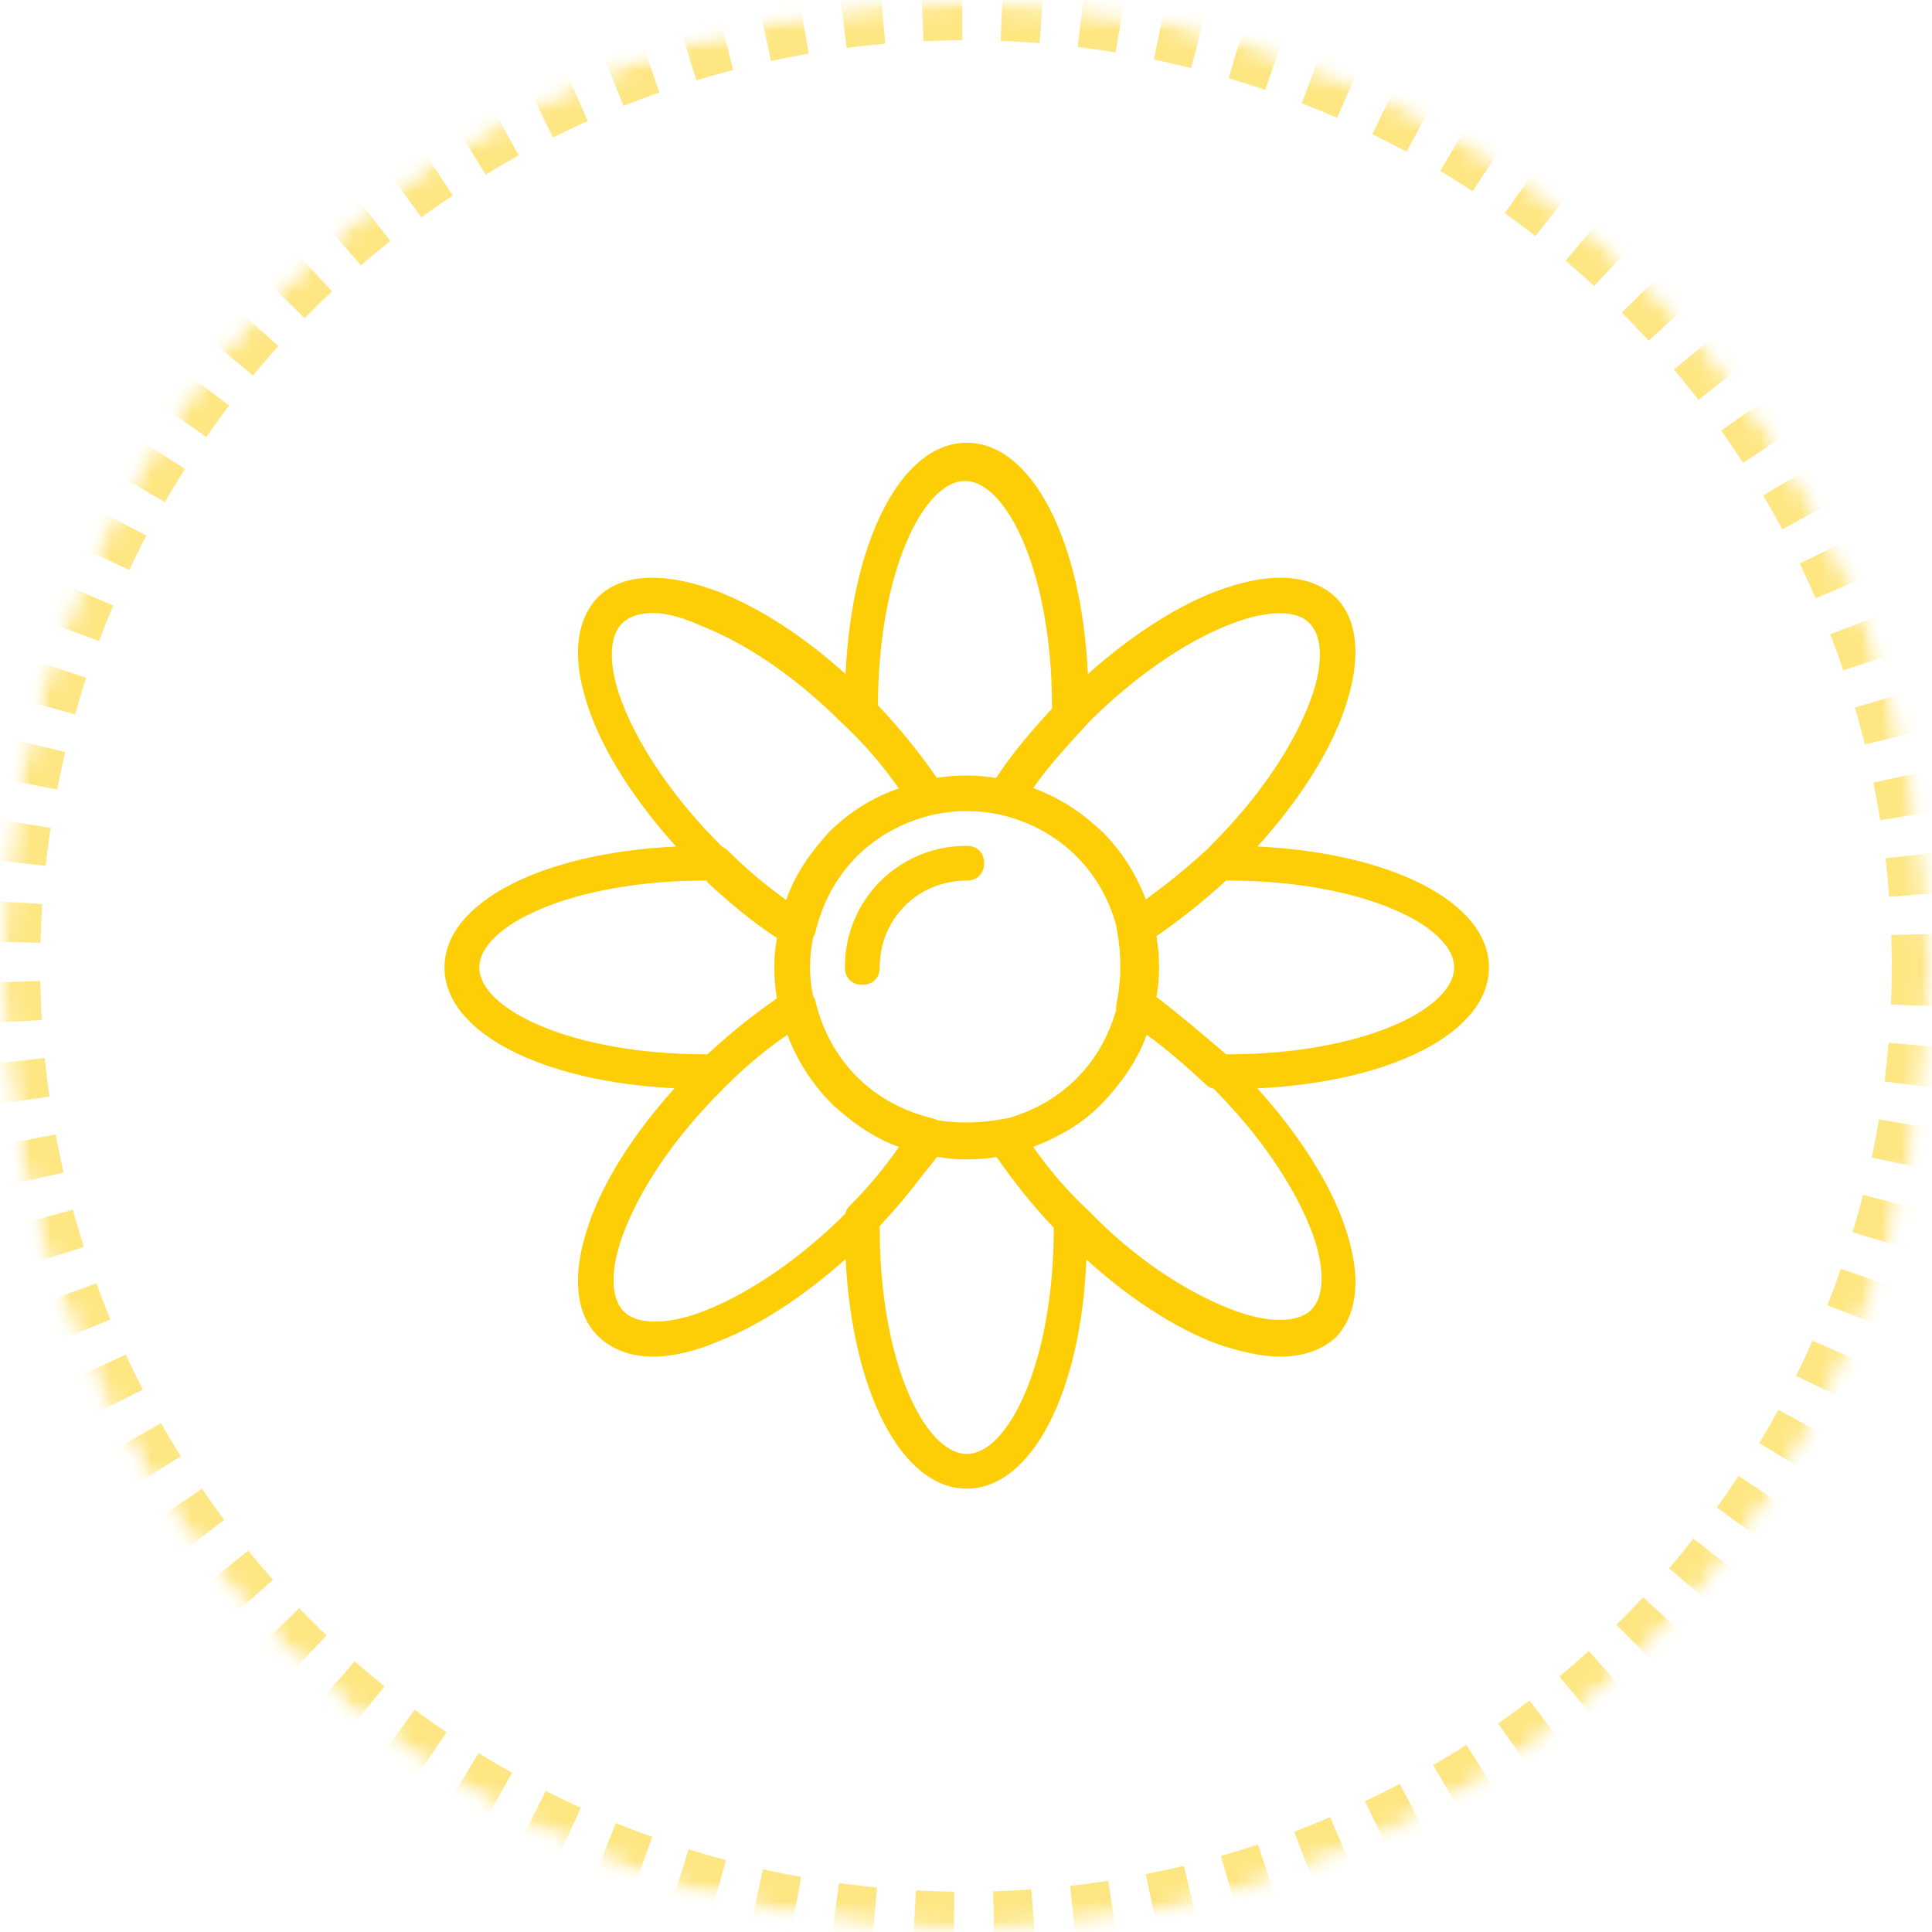 <?xml version="1.0" encoding="UTF-8"?>
<svg width="96px" height="96px" viewBox="0 0 96 96" version="1.1" xmlns="http://www.w3.org/2000/svg" xmlns:xlink="http://www.w3.org/1999/xlink">
    <!-- Generator: Sketch 47.1 (45422) - http://www.bohemiancoding.com/sketch -->
    <title>ic-flavor-145</title>
    <desc>Created with Sketch.</desc>
    <defs>
        <circle id="path-1" cx="48" cy="48" r="48"></circle>
        <mask id="mask-2" maskContentUnits="userSpaceOnUse" maskUnits="objectBoundingBox" x="0" y="0" width="96" height="96" fill="white">
            <use xlink:href="#path-1"></use>
        </mask>
        <mask id="mask-4" maskContentUnits="userSpaceOnUse" maskUnits="objectBoundingBox" x="0" y="0" width="96" height="96" fill="white">
            <use xlink:href="#path-1"></use>
        </mask>
    </defs>
    <g id="Flavor" stroke="none" stroke-width="1" fill="none" fill-rule="evenodd">
        <g id="InWine-flavor-map" transform="translate(-664, -3404)">
            <g id="b4423d65" transform="translate(664, 3404)">
                <mask id="mask-3" fill="white">
                    <use xlink:href="#path-1"></use>
                </mask>
                <g id="Mask" stroke="#FDCD06" mask="url(#mask-2)" stroke-width="4" opacity="0.5" stroke-dasharray="2">
                    <use mask="url(#mask-4)" xlink:href="#path-1"></use>
                </g>
                <g id="daisy" mask="url(#mask-3)" fill-rule="nonzero" fill="#FDCD06">
                    <g transform="translate(22, 22)" id="Shape">
                        <path d="M26.036,20.028 C22.662,20.028 19.981,22.705 19.981,26.071 C19.981,26.589 20.327,26.935 20.846,26.935 C21.365,26.935 21.711,26.589 21.711,26.071 C21.711,23.654 23.614,21.755 26.036,21.755 C26.555,21.755 26.901,21.41 26.901,20.892 C26.901,20.374 26.555,20.028 26.036,20.028 Z"></path>
                        <path d="M51.985,26.072 C51.985,22.85 47.166,20.38 40.479,20.063 C42.383,17.968 43.823,15.785 44.633,13.726 C45.671,11.05 45.584,8.892 44.373,7.683 C43.076,6.475 41,6.388 38.318,7.424 C36.294,8.218 34.089,9.676 32.056,11.494 C31.741,4.815 29.266,0 26.036,0 C22.807,0 20.331,4.813 20.015,11.491 C17.942,9.63 15.787,8.222 13.753,7.424 C11.072,6.388 8.909,6.475 7.698,7.683 C6.487,8.978 6.401,11.05 7.439,13.726 C8.245,15.775 9.737,18.01 11.595,20.063 C4.907,20.379 0.086,22.849 0.086,26.072 C0.086,29.281 4.87,31.745 11.518,32.076 C9.651,34.146 8.238,36.299 7.439,38.33 C6.401,41.006 6.487,43.165 7.698,44.373 C8.39,45.064 9.342,45.409 10.466,45.409 C11.418,45.409 12.542,45.15 13.753,44.632 C15.779,43.838 17.985,42.378 20.019,40.559 C20.351,47.195 22.819,51.97 26.036,51.97 C29.248,51.97 31.714,47.208 31.982,40.584 C34.077,42.479 36.26,43.912 38.319,44.719 C39.53,45.15 40.654,45.409 41.605,45.409 C42.816,45.409 43.681,45.064 44.373,44.46 C45.584,43.165 45.671,41.093 44.633,38.417 C43.826,36.368 42.335,34.133 40.477,32.08 C47.165,31.764 51.985,29.294 51.985,26.072 Z M28.065,33.568 C28.023,33.57 27.98,33.574 27.939,33.582 C26.804,33.809 25.669,33.837 24.591,33.667 C24.527,33.633 24.46,33.605 24.392,33.582 C22.922,33.237 21.624,32.546 20.586,31.51 C19.548,30.474 18.856,29.179 18.51,27.712 C18.481,27.624 18.441,27.536 18.391,27.455 C18.317,27.075 18.272,26.697 18.257,26.322 C18.255,26.261 18.253,26.201 18.253,26.139 C18.252,26.112 18.251,26.085 18.251,26.058 C18.251,25.937 18.255,25.817 18.26,25.697 C18.261,25.678 18.262,25.658 18.263,25.639 C18.268,25.557 18.275,25.476 18.282,25.396 C18.308,25.117 18.351,24.84 18.411,24.568 C18.451,24.496 18.485,24.421 18.51,24.345 C18.856,22.877 19.548,21.582 20.586,20.546 C21.624,19.51 22.922,18.82 24.392,18.474 C24.393,18.474 24.395,18.473 24.396,18.473 C24.924,18.362 25.472,18.302 26.036,18.302 C26.599,18.302 27.147,18.362 27.676,18.473 C27.677,18.473 27.678,18.474 27.679,18.474 C29.15,18.82 30.447,19.51 31.485,20.546 C32.431,21.49 33.089,22.65 33.46,23.96 C33.462,24.002 33.466,24.044 33.475,24.086 C33.734,25.381 33.734,26.676 33.475,27.884 C33.458,27.985 33.454,28.082 33.463,28.175 C33.092,29.487 32.433,30.65 31.485,31.597 C30.539,32.541 29.377,33.197 28.065,33.568 Z M39.01,9.065 C40.913,8.288 42.47,8.288 43.076,8.978 C43.768,9.669 43.768,11.223 42.989,13.122 C42.124,15.28 40.481,17.698 38.232,19.942 C38.153,20.028 38.072,20.111 37.992,20.194 C37.956,20.222 37.921,20.252 37.886,20.287 C36.929,21.169 35.91,21.987 34.935,22.69 C34.775,22.269 34.586,21.862 34.371,21.472 C33.946,20.683 33.401,19.955 32.783,19.338 C32.676,19.241 32.569,19.146 32.461,19.052 C31.563,18.233 30.505,17.585 29.338,17.158 C30.115,16.043 31.146,14.928 32.177,13.813 C34.34,11.654 36.848,9.928 39.01,9.065 Z M25.949,1.899 C28.025,1.899 30.274,6.475 30.274,13.122 L30.274,13.208 C29.996,13.51 29.724,13.811 29.459,14.114 C28.724,14.95 28.058,15.803 27.492,16.659 C26.567,16.493 25.56,16.491 24.551,16.651 C23.703,15.43 22.741,14.215 21.625,13.047 C21.642,6.441 23.881,1.899 25.949,1.899 Z M8.909,8.978 C9.255,8.633 9.774,8.46 10.466,8.46 C11.158,8.46 12.023,8.719 12.975,9.151 C15.137,10.014 17.559,11.655 19.808,13.899 C20.932,14.935 21.884,16.057 22.662,17.18 C21.365,17.611 20.154,18.388 19.202,19.338 C18.268,20.355 17.501,21.457 17.064,22.723 C16.111,22.029 15.119,21.219 14.186,20.287 C14.096,20.198 14.005,20.132 13.903,20.088 C13.853,20.04 13.803,19.991 13.753,19.942 C11.591,17.784 9.861,15.28 8.996,13.122 C8.217,11.223 8.217,9.669 8.909,8.978 Z M1.816,26.072 C1.816,24 6.401,21.755 13.061,21.755 C13.061,21.755 13.148,21.755 13.148,21.841 C14.272,22.877 15.397,23.827 16.607,24.604 C16.435,25.548 16.435,26.578 16.605,27.608 C15.635,28.282 14.67,29.028 13.73,29.867 C13.534,30.038 13.339,30.211 13.147,30.388 L13.061,30.388 C6.401,30.388 1.816,28.143 1.816,26.072 Z M13.148,43.078 C11.245,43.855 9.688,43.855 8.996,43.165 C8.304,42.474 8.304,40.92 9.082,39.021 C9.947,36.863 11.591,34.445 13.84,32.201 C13.919,32.115 13.999,32.032 14.08,31.949 C14.115,31.921 14.151,31.89 14.186,31.855 C15.121,30.922 16.117,30.109 17.122,29.415 C17.297,29.882 17.507,30.331 17.75,30.76 C17.753,30.765 17.756,30.77 17.759,30.776 C17.774,30.802 17.79,30.829 17.805,30.855 C18.223,31.584 18.752,32.269 19.375,32.891 C20.369,33.8 21.442,34.55 22.669,34.991 C21.977,35.987 21.169,36.972 20.24,37.898 C20.114,38.024 20.035,38.151 20.001,38.31 C19.994,38.317 19.988,38.324 19.981,38.33 C17.819,40.488 15.31,42.215 13.148,43.078 Z M26.036,50.244 C23.96,50.244 21.711,45.668 21.711,39.021 L21.711,38.935 C21.762,38.875 21.812,38.816 21.863,38.757 C22.549,38.021 23.175,37.268 23.752,36.507 C24.031,36.164 24.303,35.822 24.565,35.481 C25.495,35.65 26.507,35.653 27.52,35.492 C28.347,36.682 29.281,37.866 30.361,39.006 L30.361,39.021 C30.361,45.668 28.112,50.244 26.036,50.244 Z M43.162,43.078 C42.47,43.769 40.913,43.769 39.01,42.992 C36.848,42.129 34.34,40.488 32.177,38.244 C31.06,37.215 30.114,36.1 29.338,34.985 C29.659,34.868 29.971,34.734 30.273,34.584 C31.236,34.134 32.151,33.5 32.869,32.719 C33.784,31.723 34.537,30.648 34.979,29.416 C35.948,30.115 36.917,30.958 37.886,31.856 C38.012,31.982 38.139,32.061 38.299,32.095 C38.305,32.102 38.312,32.108 38.319,32.115 C40.481,34.273 42.211,36.776 43.076,38.935 C43.854,40.834 43.854,42.388 43.162,43.078 Z M39.01,30.388 L38.924,30.388 C37.713,29.352 36.589,28.402 35.464,27.539 C35.637,26.589 35.637,25.553 35.464,24.517 C36.589,23.741 37.8,22.791 38.924,21.755 L39.01,21.755 C45.671,21.755 50.255,24 50.255,26.071 C50.255,28.143 45.671,30.388 39.01,30.388 Z"></path>
                    </g>
                </g>
            </g>
        </g>
    </g>
</svg>